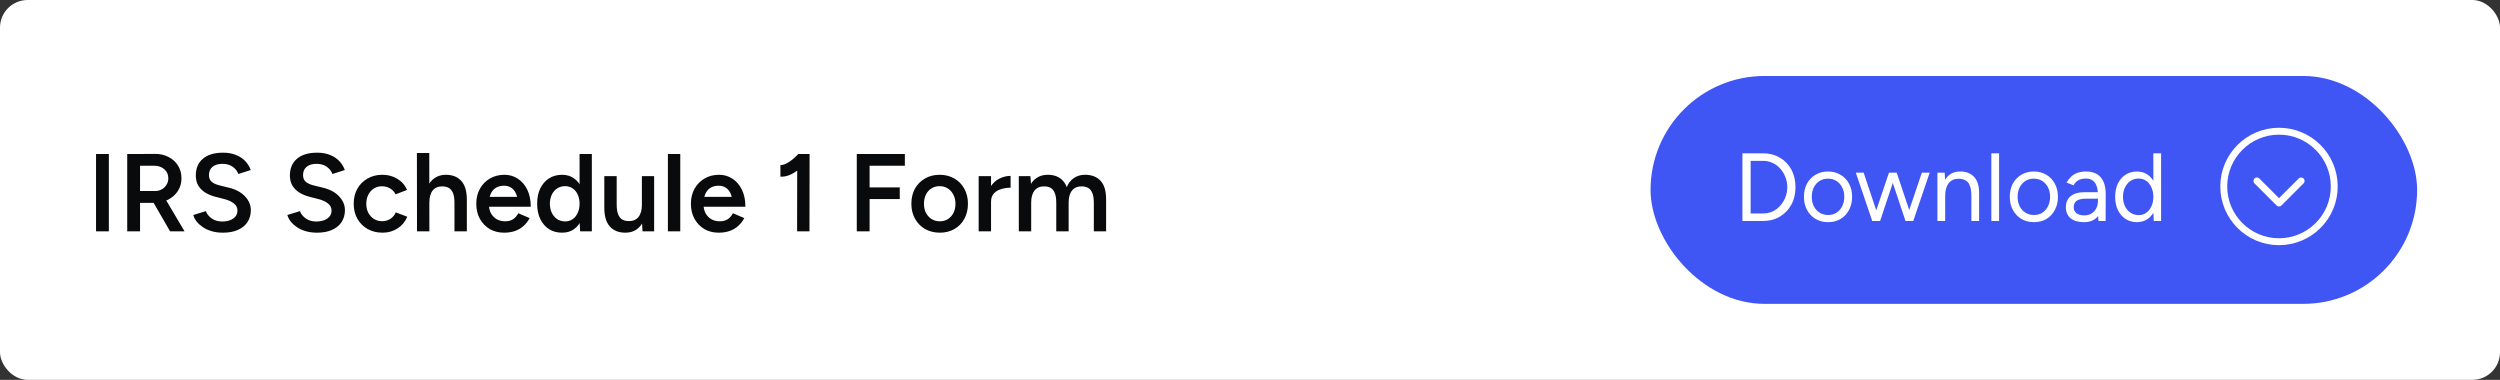 <svg xmlns="http://www.w3.org/2000/svg" width="362" height="55" viewBox="0 0 362 55" fill="none"><rect x="0" y="0" width="362" height="55" fill="#333333" stroke="none"/><rect width="362" height="55" rx="4" fill="white"></rect><path d="M13.906 33.5V22.3H15.762V33.5H13.906ZM20.102 29.372V27.66H22.454C22.816 27.66 23.136 27.58 23.414 27.42C23.702 27.26 23.931 27.041 24.102 26.764C24.283 26.487 24.374 26.172 24.374 25.82C24.374 25.287 24.182 24.849 23.798 24.508C23.414 24.167 22.918 23.996 22.31 23.996H20.102V22.3L22.374 22.284C23.142 22.273 23.819 22.423 24.406 22.732C24.992 23.031 25.451 23.447 25.782 23.98C26.112 24.513 26.278 25.127 26.278 25.82C26.278 26.513 26.102 27.127 25.75 27.66C25.408 28.193 24.934 28.615 24.326 28.924C23.718 29.223 23.03 29.372 22.262 29.372H20.102ZM18.422 33.5V22.3H20.278V33.5H18.422ZM24.63 33.5L22.006 28.956L23.446 27.964L26.726 33.5H24.63ZM32.289 33.692C31.703 33.692 31.164 33.623 30.673 33.484C30.193 33.345 29.767 33.153 29.393 32.908C29.031 32.663 28.727 32.391 28.481 32.092C28.247 31.783 28.081 31.463 27.985 31.132L29.809 30.572C29.948 30.967 30.22 31.313 30.625 31.612C31.031 31.911 31.532 32.065 32.129 32.076C32.823 32.076 33.372 31.932 33.777 31.644C34.183 31.356 34.385 30.977 34.385 30.508C34.385 30.081 34.215 29.735 33.873 29.468C33.532 29.191 33.073 28.977 32.497 28.828L31.121 28.476C30.599 28.337 30.124 28.135 29.697 27.868C29.281 27.601 28.951 27.265 28.705 26.86C28.471 26.455 28.353 25.975 28.353 25.42C28.353 24.375 28.695 23.564 29.377 22.988C30.06 22.401 31.036 22.108 32.305 22.108C33.02 22.108 33.644 22.22 34.177 22.444C34.721 22.657 35.169 22.956 35.521 23.34C35.873 23.713 36.135 24.14 36.305 24.62L34.513 25.196C34.353 24.769 34.076 24.417 33.681 24.14C33.287 23.863 32.796 23.724 32.209 23.724C31.601 23.724 31.121 23.868 30.769 24.156C30.428 24.444 30.257 24.844 30.257 25.356C30.257 25.772 30.391 26.097 30.657 26.332C30.935 26.556 31.308 26.727 31.777 26.844L33.153 27.18C34.156 27.425 34.935 27.847 35.489 28.444C36.044 29.041 36.321 29.703 36.321 30.428C36.321 31.068 36.167 31.633 35.857 32.124C35.548 32.615 35.089 32.999 34.481 33.276C33.884 33.553 33.153 33.692 32.289 33.692ZM45.914 33.692C45.328 33.692 44.789 33.623 44.298 33.484C43.818 33.345 43.392 33.153 43.018 32.908C42.656 32.663 42.352 32.391 42.106 32.092C41.872 31.783 41.706 31.463 41.61 31.132L43.434 30.572C43.573 30.967 43.845 31.313 44.25 31.612C44.656 31.911 45.157 32.065 45.754 32.076C46.448 32.076 46.997 31.932 47.402 31.644C47.808 31.356 48.01 30.977 48.01 30.508C48.01 30.081 47.84 29.735 47.498 29.468C47.157 29.191 46.698 28.977 46.122 28.828L44.746 28.476C44.224 28.337 43.749 28.135 43.322 27.868C42.906 27.601 42.576 27.265 42.33 26.86C42.096 26.455 41.978 25.975 41.978 25.42C41.978 24.375 42.32 23.564 43.002 22.988C43.685 22.401 44.661 22.108 45.93 22.108C46.645 22.108 47.269 22.22 47.802 22.444C48.346 22.657 48.794 22.956 49.146 23.34C49.498 23.713 49.76 24.14 49.93 24.62L48.138 25.196C47.978 24.769 47.701 24.417 47.306 24.14C46.912 23.863 46.421 23.724 45.834 23.724C45.226 23.724 44.746 23.868 44.394 24.156C44.053 24.444 43.882 24.844 43.882 25.356C43.882 25.772 44.016 26.097 44.282 26.332C44.56 26.556 44.933 26.727 45.402 26.844L46.778 27.18C47.781 27.425 48.56 27.847 49.114 28.444C49.669 29.041 49.946 29.703 49.946 30.428C49.946 31.068 49.792 31.633 49.482 32.124C49.173 32.615 48.714 32.999 48.106 33.276C47.509 33.553 46.778 33.692 45.914 33.692ZM55.408 33.692C54.587 33.692 53.861 33.516 53.232 33.164C52.602 32.801 52.106 32.305 51.744 31.676C51.392 31.047 51.216 30.321 51.216 29.5C51.216 28.679 51.392 27.953 51.744 27.324C52.106 26.695 52.597 26.204 53.216 25.852C53.845 25.489 54.565 25.308 55.376 25.308C56.165 25.308 56.88 25.5 57.52 25.884C58.16 26.257 58.635 26.796 58.944 27.5L57.28 28.14C57.109 27.788 56.848 27.505 56.496 27.292C56.144 27.079 55.744 26.972 55.296 26.972C54.858 26.972 54.469 27.084 54.128 27.308C53.786 27.521 53.52 27.82 53.328 28.204C53.136 28.577 53.04 29.009 53.04 29.5C53.04 29.991 53.136 30.428 53.328 30.812C53.531 31.185 53.803 31.484 54.144 31.708C54.496 31.921 54.891 32.028 55.328 32.028C55.776 32.028 56.176 31.916 56.528 31.692C56.88 31.457 57.141 31.143 57.312 30.748L58.976 31.388C58.666 32.113 58.192 32.679 57.552 33.084C56.922 33.489 56.208 33.692 55.408 33.692ZM60.383 33.5L60.367 22.156H62.159L62.175 33.5H60.383ZM65.807 33.5V29.404L67.599 28.924V33.5H65.807ZM65.807 29.404C65.807 28.764 65.732 28.273 65.583 27.932C65.434 27.58 65.226 27.335 64.959 27.196C64.703 27.057 64.404 26.988 64.063 26.988C63.455 26.977 62.986 27.175 62.655 27.58C62.335 27.985 62.175 28.567 62.175 29.324H61.487C61.487 28.481 61.61 27.761 61.855 27.164C62.111 26.556 62.468 26.097 62.927 25.788C63.386 25.468 63.93 25.308 64.559 25.308C65.519 25.308 66.266 25.607 66.799 26.204C67.332 26.791 67.599 27.697 67.599 28.924L65.807 29.404ZM72.982 33.692C72.203 33.692 71.51 33.516 70.902 33.164C70.305 32.801 69.83 32.305 69.478 31.676C69.136 31.047 68.966 30.321 68.966 29.5C68.966 28.679 69.142 27.953 69.494 27.324C69.846 26.695 70.326 26.204 70.934 25.852C71.552 25.489 72.257 25.308 73.046 25.308C73.76 25.308 74.4 25.495 74.966 25.868C75.542 26.231 76.001 26.759 76.342 27.452C76.683 28.145 76.854 28.972 76.854 29.932H75.046C75.046 29.239 74.96 28.668 74.79 28.22C74.63 27.772 74.395 27.441 74.086 27.228C73.787 27.004 73.419 26.892 72.982 26.892C72.523 26.892 72.129 26.993 71.798 27.196C71.467 27.399 71.216 27.697 71.046 28.092C70.875 28.476 70.79 28.961 70.79 29.548C70.79 30.071 70.891 30.519 71.094 30.892C71.307 31.265 71.59 31.553 71.942 31.756C72.305 31.948 72.704 32.044 73.142 32.044C73.622 32.044 74.016 31.937 74.326 31.724C74.635 31.5 74.875 31.217 75.046 30.876L76.694 31.58C76.47 32.007 76.182 32.38 75.83 32.7C75.489 33.02 75.078 33.265 74.598 33.436C74.129 33.607 73.59 33.692 72.982 33.692ZM70.15 29.932V28.508H75.91V29.932H70.15ZM84.002 33.5L83.922 32.012V22.3H85.698V33.5H84.002ZM81.394 33.692C80.669 33.692 80.034 33.521 79.49 33.18C78.957 32.828 78.536 32.337 78.226 31.708C77.928 31.079 77.778 30.343 77.778 29.5C77.778 28.647 77.928 27.911 78.226 27.292C78.536 26.663 78.957 26.177 79.49 25.836C80.034 25.484 80.669 25.308 81.394 25.308C82.066 25.308 82.642 25.484 83.122 25.836C83.613 26.177 83.986 26.663 84.242 27.292C84.498 27.911 84.626 28.647 84.626 29.5C84.626 30.343 84.498 31.079 84.242 31.708C83.986 32.337 83.613 32.828 83.122 33.18C82.642 33.521 82.066 33.692 81.394 33.692ZM81.842 32.06C82.248 32.06 82.605 31.953 82.914 31.74C83.234 31.516 83.48 31.212 83.65 30.828C83.832 30.444 83.922 30.001 83.922 29.5C83.922 28.999 83.832 28.556 83.65 28.172C83.48 27.788 83.234 27.489 82.914 27.276C82.605 27.063 82.242 26.956 81.826 26.956C81.4 26.956 81.021 27.063 80.69 27.276C80.36 27.489 80.098 27.788 79.906 28.172C79.725 28.556 79.629 28.999 79.618 29.5C79.629 30.001 79.725 30.444 79.906 30.828C80.098 31.212 80.36 31.516 80.69 31.74C81.032 31.953 81.416 32.06 81.842 32.06ZM93.04 33.5L92.944 32.028V25.5H94.719V33.5H93.04ZM87.504 30.076V25.5H89.296V29.596L87.504 30.076ZM89.296 29.596C89.296 30.225 89.37 30.716 89.519 31.068C89.669 31.42 89.871 31.665 90.127 31.804C90.394 31.943 90.698 32.012 91.04 32.012C91.647 32.023 92.117 31.825 92.448 31.42C92.778 31.015 92.944 30.433 92.944 29.676H93.615C93.615 30.519 93.487 31.244 93.231 31.852C92.986 32.449 92.634 32.908 92.175 33.228C91.728 33.537 91.189 33.692 90.559 33.692C89.589 33.692 88.837 33.393 88.303 32.796C87.77 32.199 87.504 31.292 87.504 30.076L89.296 29.596ZM96.711 33.5V22.3H98.503V33.5H96.711ZM104.06 33.692C103.281 33.692 102.588 33.516 101.98 33.164C101.383 32.801 100.908 32.305 100.556 31.676C100.215 31.047 100.044 30.321 100.044 29.5C100.044 28.679 100.22 27.953 100.572 27.324C100.924 26.695 101.404 26.204 102.012 25.852C102.631 25.489 103.335 25.308 104.124 25.308C104.839 25.308 105.479 25.495 106.044 25.868C106.62 26.231 107.079 26.759 107.42 27.452C107.761 28.145 107.932 28.972 107.932 29.932H106.124C106.124 29.239 106.039 28.668 105.868 28.22C105.708 27.772 105.473 27.441 105.164 27.228C104.865 27.004 104.497 26.892 104.06 26.892C103.601 26.892 103.207 26.993 102.876 27.196C102.545 27.399 102.295 27.697 102.124 28.092C101.953 28.476 101.868 28.961 101.868 29.548C101.868 30.071 101.969 30.519 102.172 30.892C102.385 31.265 102.668 31.553 103.02 31.756C103.383 31.948 103.783 32.044 104.22 32.044C104.7 32.044 105.095 31.937 105.404 31.724C105.713 31.5 105.953 31.217 106.124 30.876L107.772 31.58C107.548 32.007 107.26 32.38 106.908 32.7C106.567 33.02 106.156 33.265 105.676 33.436C105.207 33.607 104.668 33.692 104.06 33.692ZM101.228 29.932V28.508H106.988V29.932H101.228ZM115.42 33.5L115.436 23.292L115.612 22.3H117.228L117.212 33.5H115.42ZM113.004 25.58V23.9C113.249 23.911 113.527 23.841 113.836 23.692C114.156 23.532 114.471 23.324 114.78 23.068C115.089 22.812 115.367 22.551 115.612 22.284L116.764 23.484C116.391 23.879 116.001 24.241 115.596 24.572C115.191 24.903 114.769 25.159 114.332 25.34C113.905 25.521 113.463 25.601 113.004 25.58ZM124.062 33.5V22.3H125.918V33.5H124.062ZM125.598 28.828V27.132H130.286V28.828H125.598ZM125.598 23.996V22.3H131.022V23.996H125.598ZM136.094 33.692C135.294 33.692 134.579 33.516 133.95 33.164C133.331 32.801 132.846 32.305 132.494 31.676C132.142 31.047 131.966 30.321 131.966 29.5C131.966 28.679 132.137 27.953 132.478 27.324C132.83 26.695 133.315 26.204 133.934 25.852C134.553 25.489 135.262 25.308 136.062 25.308C136.862 25.308 137.571 25.489 138.19 25.852C138.809 26.204 139.289 26.695 139.63 27.324C139.982 27.953 140.158 28.679 140.158 29.5C140.158 30.321 139.987 31.047 139.646 31.676C139.305 32.305 138.825 32.801 138.206 33.164C137.587 33.516 136.883 33.692 136.094 33.692ZM136.094 32.044C136.531 32.044 136.921 31.937 137.262 31.724C137.603 31.5 137.87 31.201 138.062 30.828C138.254 30.444 138.35 30.001 138.35 29.5C138.35 28.999 138.249 28.561 138.046 28.188C137.854 27.804 137.587 27.505 137.246 27.292C136.905 27.068 136.51 26.956 136.062 26.956C135.614 26.956 135.219 27.063 134.878 27.276C134.537 27.489 134.27 27.788 134.078 28.172C133.886 28.556 133.79 28.999 133.79 29.5C133.79 30.001 133.886 30.444 134.078 30.828C134.281 31.201 134.553 31.5 134.894 31.724C135.246 31.937 135.646 32.044 136.094 32.044ZM142.895 29.244C142.895 28.38 143.06 27.671 143.391 27.116C143.721 26.561 144.148 26.151 144.671 25.884C145.204 25.607 145.759 25.468 146.335 25.468V27.18C145.844 27.18 145.38 27.249 144.943 27.388C144.516 27.516 144.169 27.729 143.903 28.028C143.636 28.327 143.503 28.721 143.503 29.212L142.895 29.244ZM141.711 33.5V25.5H143.503V33.5H141.711ZM147.523 33.5V25.5H149.203L149.315 26.972V33.5H147.523ZM152.947 33.5V29.404L154.739 28.924V33.5H152.947ZM158.387 33.5V29.404L160.163 28.924V33.5H158.387ZM152.947 29.404C152.947 28.764 152.873 28.273 152.723 27.932C152.585 27.58 152.382 27.335 152.115 27.196C151.859 27.057 151.555 26.988 151.203 26.988C150.606 26.977 150.142 27.175 149.811 27.58C149.481 27.985 149.315 28.567 149.315 29.324H148.643C148.643 28.481 148.766 27.761 149.011 27.164C149.257 26.556 149.609 26.097 150.067 25.788C150.526 25.468 151.07 25.308 151.699 25.308C152.67 25.308 153.417 25.607 153.939 26.204C154.473 26.791 154.739 27.697 154.739 28.924L152.947 29.404ZM158.387 29.404C158.387 28.764 158.313 28.273 158.163 27.932C158.014 27.58 157.806 27.335 157.539 27.196C157.283 27.057 156.985 26.988 156.643 26.988C156.035 26.977 155.566 27.175 155.235 27.58C154.905 27.985 154.739 28.567 154.739 29.324H154.067C154.067 28.481 154.19 27.761 154.435 27.164C154.681 26.556 155.033 26.097 155.491 25.788C155.95 25.468 156.494 25.308 157.123 25.308C158.094 25.308 158.846 25.607 159.379 26.204C159.913 26.791 160.174 27.697 160.163 28.924L158.387 29.404Z" fill="#090A0B"></path><rect x="239" y="11" width="111" height="33" rx="16.5" fill="#4056F4"></rect><path d="M255.284 32V30.908C255.779 30.908 256.236 30.815 256.656 30.628C257.076 30.432 257.445 30.157 257.762 29.802C258.089 29.447 258.341 29.041 258.518 28.584C258.705 28.117 258.798 27.623 258.798 27.1C258.798 26.577 258.705 26.087 258.518 25.63C258.341 25.163 258.089 24.753 257.762 24.398C257.445 24.043 257.076 23.773 256.656 23.586C256.236 23.39 255.779 23.292 255.284 23.292V22.2C256.208 22.2 257.02 22.41 257.72 22.83C258.429 23.241 258.985 23.815 259.386 24.552C259.787 25.289 259.988 26.139 259.988 27.1C259.988 28.052 259.787 28.897 259.386 29.634C258.985 30.371 258.429 30.95 257.72 31.37C257.02 31.79 256.208 32 255.284 32ZM253.254 32V30.908H255.284V32H253.254ZM252.302 32V22.2H253.492V32H252.302ZM253.254 23.292V22.2H255.284V23.292H253.254ZM264.713 32.168C264.031 32.168 263.425 32.014 262.893 31.706C262.37 31.389 261.959 30.955 261.661 30.404C261.362 29.853 261.213 29.219 261.213 28.5C261.213 27.781 261.357 27.147 261.647 26.596C261.945 26.045 262.356 25.616 262.879 25.308C263.411 24.991 264.013 24.832 264.685 24.832C265.375 24.832 265.982 24.991 266.505 25.308C267.037 25.616 267.447 26.045 267.737 26.596C268.035 27.147 268.185 27.781 268.185 28.5C268.185 29.219 268.035 29.853 267.737 30.404C267.447 30.955 267.041 31.389 266.519 31.706C265.996 32.014 265.394 32.168 264.713 32.168ZM264.713 31.132C265.179 31.132 265.585 31.02 265.931 30.796C266.276 30.572 266.547 30.264 266.743 29.872C266.948 29.48 267.051 29.023 267.051 28.5C267.051 27.977 266.948 27.52 266.743 27.128C266.547 26.736 266.271 26.428 265.917 26.204C265.562 25.98 265.151 25.868 264.685 25.868C264.227 25.868 263.821 25.98 263.467 26.204C263.121 26.428 262.846 26.736 262.641 27.128C262.445 27.52 262.347 27.977 262.347 28.5C262.347 29.013 262.445 29.471 262.641 29.872C262.846 30.264 263.126 30.572 263.481 30.796C263.845 31.02 264.255 31.132 264.713 31.132ZM275.918 32L278.284 25H279.418L277.038 32H275.918ZM271.158 32L273.524 25H274.574L272.236 32H271.158ZM271.102 32L268.722 25H269.856L272.194 32H271.102ZM275.918 32L273.58 25H274.644L276.982 32H275.918ZM280.541 32V25H281.591L281.661 26.288V32H280.541ZM285.455 32V28.416L286.575 27.996V32H285.455ZM285.455 28.416C285.455 27.725 285.375 27.198 285.217 26.834C285.058 26.47 284.839 26.223 284.559 26.092C284.279 25.952 283.961 25.882 283.607 25.882C282.991 25.882 282.51 26.101 282.165 26.54C281.829 26.969 281.661 27.581 281.661 28.374H281.115C281.115 27.637 281.222 27.002 281.437 26.47C281.651 25.938 281.959 25.532 282.361 25.252C282.771 24.972 283.266 24.832 283.845 24.832C284.694 24.832 285.361 25.093 285.847 25.616C286.341 26.139 286.584 26.932 286.575 27.996L285.455 28.416ZM288.347 32V22.2H289.467V32H288.347ZM294.517 32.168C293.836 32.168 293.229 32.014 292.697 31.706C292.175 31.389 291.764 30.955 291.465 30.404C291.167 29.853 291.017 29.219 291.017 28.5C291.017 27.781 291.162 27.147 291.451 26.596C291.75 26.045 292.161 25.616 292.683 25.308C293.215 24.991 293.817 24.832 294.489 24.832C295.18 24.832 295.787 24.991 296.309 25.308C296.841 25.616 297.252 26.045 297.541 26.596C297.84 27.147 297.989 27.781 297.989 28.5C297.989 29.219 297.84 29.853 297.541 30.404C297.252 30.955 296.846 31.389 296.323 31.706C295.801 32.014 295.199 32.168 294.517 32.168ZM294.517 31.132C294.984 31.132 295.39 31.02 295.735 30.796C296.081 30.572 296.351 30.264 296.547 29.872C296.753 29.48 296.855 29.023 296.855 28.5C296.855 27.977 296.753 27.52 296.547 27.128C296.351 26.736 296.076 26.428 295.721 26.204C295.367 25.98 294.956 25.868 294.489 25.868C294.032 25.868 293.626 25.98 293.271 26.204C292.926 26.428 292.651 26.736 292.445 27.128C292.249 27.52 292.151 27.977 292.151 28.5C292.151 29.013 292.249 29.471 292.445 29.872C292.651 30.264 292.931 30.572 293.285 30.796C293.649 31.02 294.06 31.132 294.517 31.132ZM303.856 32L303.786 30.852V28.304C303.786 27.753 303.721 27.301 303.59 26.946C303.469 26.582 303.278 26.311 303.016 26.134C302.764 25.947 302.428 25.854 302.008 25.854C301.607 25.854 301.257 25.933 300.958 26.092C300.669 26.251 300.431 26.498 300.244 26.834L299.236 26.428C299.423 26.101 299.647 25.817 299.908 25.574C300.17 25.331 300.473 25.149 300.818 25.028C301.173 24.897 301.574 24.832 302.022 24.832C302.666 24.832 303.203 24.958 303.632 25.21C304.062 25.462 304.384 25.84 304.598 26.344C304.813 26.839 304.916 27.459 304.906 28.206L304.892 32H303.856ZM301.756 32.168C300.935 32.168 300.291 31.981 299.824 31.608C299.367 31.225 299.138 30.698 299.138 30.026C299.138 29.317 299.372 28.775 299.838 28.402C300.314 28.019 300.977 27.828 301.826 27.828H303.828V28.766H302.078C301.425 28.766 300.958 28.873 300.678 29.088C300.408 29.303 300.272 29.611 300.272 30.012C300.272 30.376 300.408 30.665 300.678 30.88C300.949 31.085 301.327 31.188 301.812 31.188C302.214 31.188 302.564 31.095 302.862 30.908C303.161 30.721 303.39 30.469 303.548 30.152C303.707 29.825 303.786 29.457 303.786 29.046H304.472C304.472 29.998 304.239 30.759 303.772 31.328C303.306 31.888 302.634 32.168 301.756 32.168ZM311.861 32L311.805 30.698V22.2H312.925V32H311.861ZM309.439 32.168C308.814 32.168 308.263 32.014 307.787 31.706C307.311 31.398 306.938 30.969 306.667 30.418C306.406 29.858 306.275 29.219 306.275 28.5C306.275 27.772 306.406 27.133 306.667 26.582C306.938 26.031 307.311 25.602 307.787 25.294C308.263 24.986 308.814 24.832 309.439 24.832C310.027 24.832 310.541 24.986 310.979 25.294C311.427 25.602 311.773 26.031 312.015 26.582C312.258 27.133 312.379 27.772 312.379 28.5C312.379 29.219 312.258 29.858 312.015 30.418C311.773 30.969 311.427 31.398 310.979 31.706C310.541 32.014 310.027 32.168 309.439 32.168ZM309.691 31.146C310.102 31.146 310.466 31.034 310.783 30.81C311.101 30.586 311.348 30.273 311.525 29.872C311.712 29.471 311.805 29.013 311.805 28.5C311.805 27.987 311.712 27.529 311.525 27.128C311.348 26.727 311.101 26.414 310.783 26.19C310.466 25.966 310.097 25.854 309.677 25.854C309.239 25.854 308.847 25.966 308.501 26.19C308.165 26.414 307.899 26.727 307.703 27.128C307.507 27.529 307.409 27.987 307.409 28.5C307.409 29.013 307.507 29.471 307.703 29.872C307.899 30.273 308.17 30.586 308.515 30.81C308.861 31.034 309.253 31.146 309.691 31.146Z" fill="white"></path><path fill-rule="evenodd" clip-rule="evenodd" d="M330 35C334.418 35 338 31.418 338 27C338 22.582 334.418 19 330 19C325.582 19 322 22.582 322 27C322 31.418 325.582 35 330 35Z" stroke="white" stroke-linecap="round" stroke-linejoin="round"></path><path d="M326.801 26.2L330.001 29.4L333.201 26.2" stroke="white" stroke-linecap="round" stroke-linejoin="round"></path></svg>